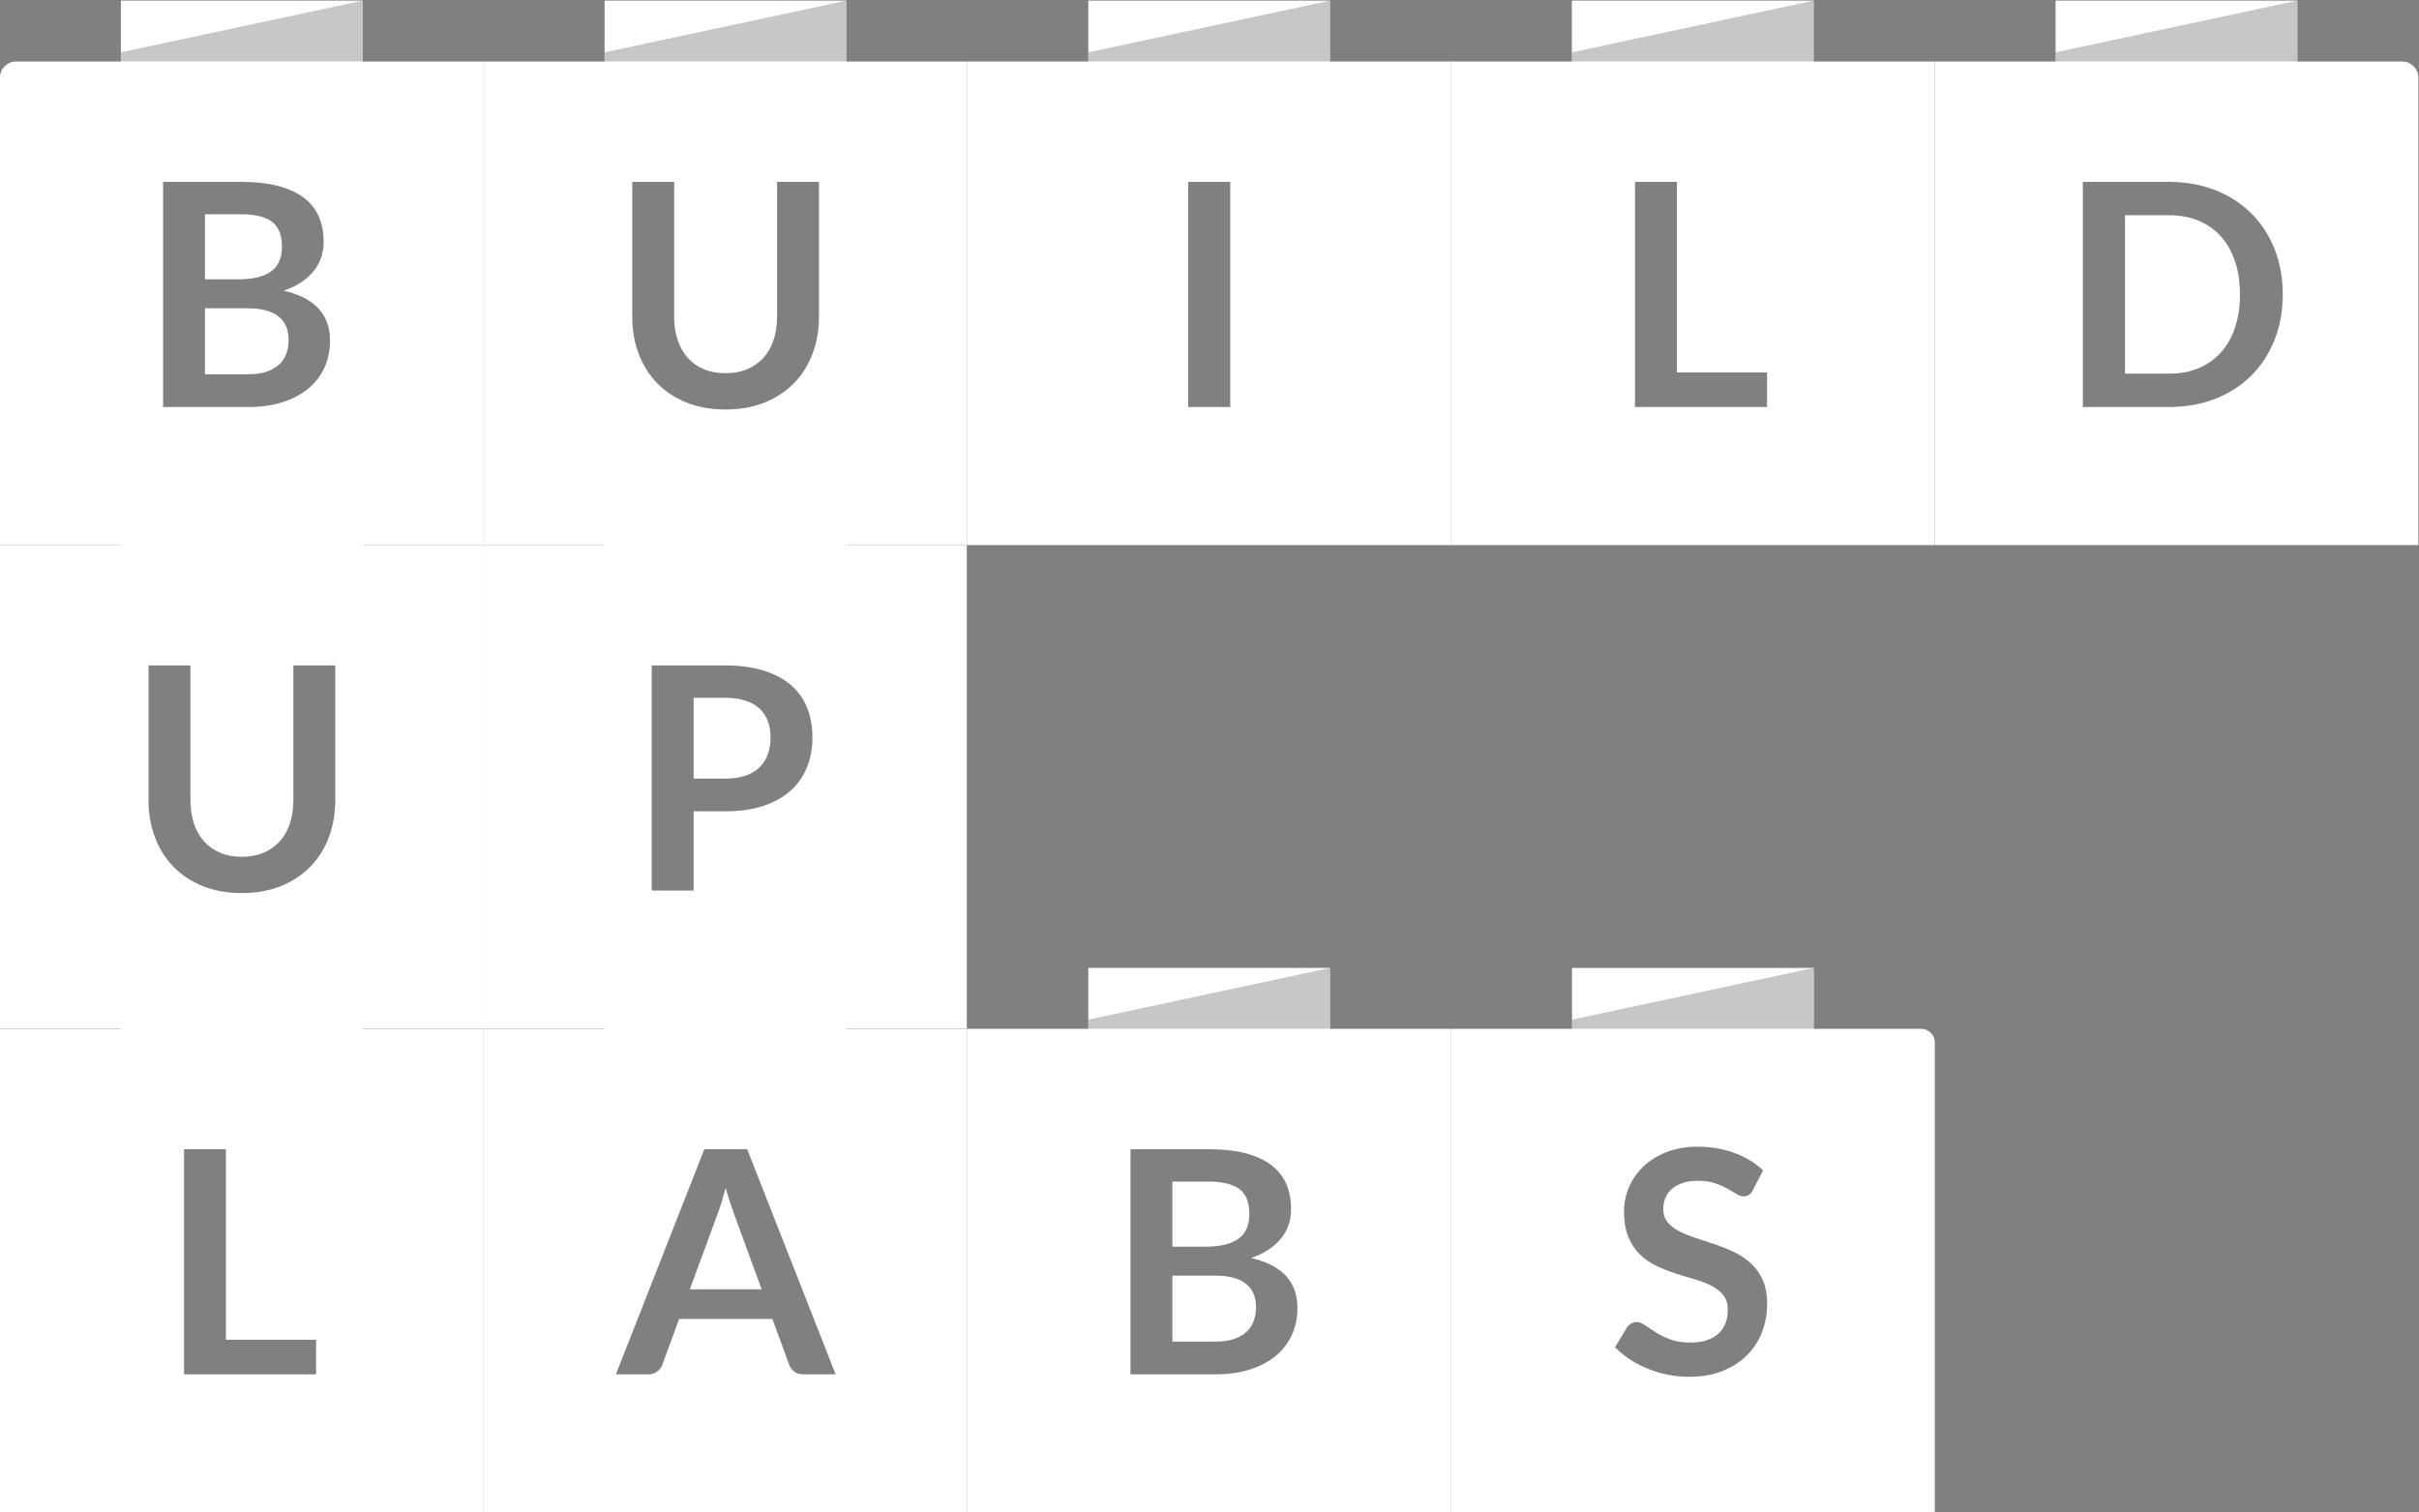 <?xml version="1.0" encoding="UTF-8" standalone="no"?>
<!-- Created with Inkscape (http://www.inkscape.org/) -->

<svg
   version="1.1"
   id="svg115"
   width="898.293"
   height="561.684"
   viewBox="0 0 898.293 561.684"
   sodipodi:docname="bul-logo-white.svg"
   inkscape:version="1.4.2 (f4327f4, 2025-05-13)"
   xmlns:inkscape="http://www.inkscape.org/namespaces/inkscape"
   xmlns:sodipodi="http://sodipodi.sourceforge.net/DTD/sodipodi-0.dtd"
   xmlns="http://www.w3.org/2000/svg"
   xmlns:svg="http://www.w3.org/2000/svg">
  <rect x="0" y="0" width="898.293" height="561.684" fill="#808080" stroke="none"/>
  <defs
     id="defs119">
    <clipPath
       clipPathUnits="userSpaceOnUse"
       id="clipPath261">
      <path
         d="m 576.112,382.238 h 67.323 v -16.955 h -67.323 z"
         id="path259" />
    </clipPath>
    <clipPath
       clipPathUnits="userSpaceOnUse"
       id="clipPath277">
      <path
         d="m 306.593,651.778 h 67.322 v -16.955 h -67.322 z"
         id="path275" />
    </clipPath>
    <clipPath
       clipPathUnits="userSpaceOnUse"
       id="clipPath293">
      <path
         d="m 441.37,651.778 h 67.322 V 634.823 H 441.37 Z"
         id="path291" />
    </clipPath>
    <clipPath
       clipPathUnits="userSpaceOnUse"
       id="clipPath309">
      <path
         d="M 576.118,651.778 H 643.44 V 634.823 H 576.118 Z"
         id="path307" />
    </clipPath>
    <clipPath
       clipPathUnits="userSpaceOnUse"
       id="clipPath325">
      <path
         d="m 710.826,651.778 h 67.322 v -16.955 h -67.322 z"
         id="path323" />
    </clipPath>
    <clipPath
       clipPathUnits="userSpaceOnUse"
       id="clipPath341">
      <path
         d="m 845.559,651.778 h 67.323 v -16.955 h -67.323 z"
         id="path339" />
    </clipPath>
    <clipPath
       clipPathUnits="userSpaceOnUse"
       id="clipPath357">
      <path
         d="m 710.851,382.238 h 67.323 v -16.955 h -67.323 z"
         id="path355" />
    </clipPath>
    <clipPath
       clipPathUnits="userSpaceOnUse"
       id="clipPath854">
      <path
         d="M -765.159,303.356 H 425.391 v -841.89 H -765.159 Z"
         id="path856"
         style="stroke-width:1" />
    </clipPath>
    <clipPath
       clipPathUnits="userSpaceOnUse"
       id="clipPath858">
      <path
         d="M -501.038,278.193 H 689.512 v -841.89 H -501.038 Z"
         id="path860"
         style="stroke-width:1" />
    </clipPath>
    <clipPath
       clipPathUnits="userSpaceOnUse"
       id="clipPath862">
      <path
         d="M -363.313,292.293 H 827.237 v -841.89 H -363.313 Z"
         id="path864"
         style="stroke-width:1" />
    </clipPath>
    <clipPath
       clipPathUnits="userSpaceOnUse"
       id="clipPath866">
      <path
         d="M -350.602,278.216 H 839.948 v -841.89 H -350.602 Z"
         id="path868"
         style="stroke-width:1" />
    </clipPath>
    <clipPath
       clipPathUnits="userSpaceOnUse"
       id="clipPath870">
      <path
         d="M -348.345,265.613 H 842.205 v -841.89 H -348.345 Z"
         id="path872"
         style="stroke-width:1" />
    </clipPath>
    <clipPath
       clipPathUnits="userSpaceOnUse"
       id="clipPath874">
      <path
         d="M -891.564,255.786 H 298.986 v -841.89 H -891.564 Z"
         id="path876"
         style="stroke-width:1" />
    </clipPath>
    <clipPath
       clipPathUnits="userSpaceOnUse"
       id="clipPath878">
      <path
         d="M -906.53,284.658 H 284.02 v -841.89 H -906.53 Z"
         id="path880"
         style="stroke-width:1" />
    </clipPath>
    <clipPath
       clipPathUnits="userSpaceOnUse"
       id="clipPath882">
      <path
         d="M -366.284,412.938 H 824.266 v -841.89 H -366.284 Z"
         id="path884"
         style="stroke-width:1" />
    </clipPath>
    <clipPath
       clipPathUnits="userSpaceOnUse"
       id="clipPath886">
      <path
         d="M -497.705,403.719 H 692.845 v -841.89 H -497.705 Z"
         id="path888"
         style="stroke-width:1" />
    </clipPath>
    <clipPath
       clipPathUnits="userSpaceOnUse"
       id="clipPath890">
      <path
         d="M -484.43,387.342 H 706.12 v -841.89 H -484.43 Z"
         id="path892"
         style="stroke-width:1" />
    </clipPath>
    <clipPath
       clipPathUnits="userSpaceOnUse"
       id="clipPath894">
      <path
         d="M -808.954,661.906 H 381.596 v -841.89 H -808.954 Z"
         id="path896"
         style="stroke-width:1" />
    </clipPath>
    <clipPath
       clipPathUnits="userSpaceOnUse"
       id="clipPath898">
      <path
         d="M -729.048,661.906 H 461.502 v -841.89 H -729.048 Z"
         id="path900"
         style="stroke-width:1" />
    </clipPath>
    <clipPath
       clipPathUnits="userSpaceOnUse"
       id="clipPath902">
      <path
         d="M -679.977,668.103 H 510.573 v -841.89 H -679.977 Z"
         id="path904"
         style="stroke-width:1" />
    </clipPath>
    <clipPath
       clipPathUnits="userSpaceOnUse"
       id="clipPath906">
      <path
         d="M -643.21,655.009 H 547.341 v -841.89 H -643.21 Z"
         id="path908"
         style="stroke-width:1" />
    </clipPath>
    <clipPath
       clipPathUnits="userSpaceOnUse"
       id="clipPath910">
      <path
         d="M -601.408,656.687 H 589.142 v -841.89 H -601.408 Z"
         id="path912"
         style="stroke-width:1" />
    </clipPath>
    <clipPath
       clipPathUnits="userSpaceOnUse"
       id="clipPath914">
      <path
         d="M -522.116,662.453 H 668.434 v -841.89 H -522.116 Z"
         id="path916"
         style="stroke-width:1" />
    </clipPath>
    <clipPath
       clipPathUnits="userSpaceOnUse"
       id="clipPath918">
      <path
         d="M -482.344,668.103 H 708.206 v -841.89 H -482.344 Z"
         id="path920"
         style="stroke-width:1" />
    </clipPath>
    <clipPath
       clipPathUnits="userSpaceOnUse"
       id="clipPath922">
      <path
         d="M -445.577,655.009 H 744.973 v -841.89 H -445.577 Z"
         id="path924"
         style="stroke-width:1" />
    </clipPath>
    <clipPath
       clipPathUnits="userSpaceOnUse"
       id="clipPath926">
      <path
         d="M -396.701,661.828 H 793.849 v -841.89 H -396.701 Z"
         id="path928"
         style="stroke-width:1" />
    </clipPath>
    <clipPath
       clipPathUnits="userSpaceOnUse"
       id="clipPath930">
      <path
         d="M -354.714,663.799 H 835.837 v -841.89 H -354.714 Z"
         id="path932"
         style="stroke-width:1" />
    </clipPath>
    <clipPath
       clipPathUnits="userSpaceOnUse"
       id="clipPath934">
      <path
         d="M -323.021,655.009 H 867.529 v -841.89 H -323.021 Z"
         id="path936"
         style="stroke-width:1" />
    </clipPath>
    <clipPath
       clipPathUnits="userSpaceOnUse"
       id="clipPath938">
      <path
         d="M -281.219,656.687 H 909.331 v -841.89 H -281.219 Z"
         id="path940"
         style="stroke-width:1" />
    </clipPath>
    <clipPath
       clipPathUnits="userSpaceOnUse"
       id="clipPath942">
      <path
         d="M -763.731,561.204 H 426.819 v -841.89 H -763.731 Z"
         id="path944"
         style="stroke-width:1" />
    </clipPath>
    <clipPath
       clipPathUnits="userSpaceOnUse"
       id="clipPath946">
      <path
         d="M -632.817,561.833 H 557.733 v -841.89 H -632.817 Z"
         id="path948"
         style="stroke-width:1" />
    </clipPath>
    <clipPath
       clipPathUnits="userSpaceOnUse"
       id="clipPath950">
      <path
         d="M -617.849,535.153 H 572.701 v -841.89 H -617.849 Z"
         id="path952"
         style="stroke-width:1" />
    </clipPath>
    <clipPath
       clipPathUnits="userSpaceOnUse"
       id="clipPath954">
      <path
         d="M -620.108,547.756 H 570.442 v -841.89 H -620.108 Z"
         id="path956"
         style="stroke-width:1" />
    </clipPath>
    <clipPath
       clipPathUnits="userSpaceOnUse"
       id="clipPath958">
      <path
         d="M -496.657,572.896 H 693.893 v -841.89 H -496.657 Z"
         id="path960"
         style="stroke-width:1" />
    </clipPath>
    <clipPath
       clipPathUnits="userSpaceOnUse"
       id="clipPath962">
      <path
         d="M -476.288,525.066 H 714.262 v -841.89 H -476.288 Z"
         id="path964"
         style="stroke-width:1" />
    </clipPath>
  </defs>
  <sodipodi:namedview
     id="namedview117"
     pagecolor="#ffffff"
     bordercolor="#666666"
     borderopacity="1.0"
     inkscape:showpageshadow="2"
     inkscape:pageopacity="0.0"
     inkscape:pagecheckerboard="0"
     inkscape:deskcolor="#d1d1d1"
     showgrid="false"
     inkscape:zoom="0.59465201"
     inkscape:cx="656.68659"
     inkscape:cy="86.605274"
     inkscape:window-width="1620"
     inkscape:window-height="1009"
     inkscape:window-x="-8"
     inkscape:window-y="-8"
     inkscape:window-maximized="1"
     inkscape:current-layer="g123">
    <inkscape:page
       x="0"
       y="0"
       id="page121"
       width="898.293"
       height="561.684"
       margin="0"
       bleed="0" />
  </sodipodi:namedview>
  <g
     id="g123"
     inkscape:groupmode="layer"
     inkscape:label="Page 1"
     transform="matrix(1.333,0,0,-1.333,-66.184,894.262)">
    <g
       id="g127"
       transform="translate(137.707,287.913)">
      <path
         d="m 0,0 h -36.787 v 62.731 h 11.668 V 9.631 H 0 Z m 12.995,96.274 v 16.969 H -54.381 V 96.274 H -88.069 V -38.479 H 46.683 V 96.274 Z"
         style="fill:#ffffff;fill-opacity:1;fill-rule:nonzero;stroke:none"
         id="path129" />
    </g>
    <g
       id="g139"
       transform="translate(253.048,335.742)"
       clip-path="url(#clipPath962)">
      <path
         d="M 0,0 C -0.419,1.258 -0.832,2.625 -1.236,4.1 -1.641,2.625 -2.04,1.25 -2.43,-0.021 -2.819,-1.295 -3.204,-2.407 -3.578,-3.362 l -7.637,-20.78 h 20 L 1.15,-3.275 C 0.803,-2.35 0.419,-1.257 0,0"
         style="fill:#ffffff;fill-opacity:1;fill-rule:nonzero;stroke:none"
         id="path141" />
    </g>
    <g
       id="g143"
       transform="translate(273.417,287.913)"
       clip-path="url(#clipPath958)">
      <path
         d="m 0,0 c -1.013,0 -1.844,0.253 -2.495,0.759 -0.65,0.505 -1.121,1.135 -1.409,1.888 L -8.59,15.445 H -34.576 L -39.262,2.647 C -39.493,1.98 -39.948,1.373 -40.629,0.825 -41.307,0.275 -42.141,0 -43.124,0 h -9.067 l 24.642,62.731 h 11.93 L 9.023,0 Z m 12.039,96.274 v 16.969 H -55.338 V 96.274 H -89.026 V -38.479 H 45.727 V 96.274 Z"
         style="fill:#ffffff;fill-opacity:1;fill-rule:nonzero;stroke:none"
         id="path145" />
    </g>
    <g
       id="g147"
       transform="translate(396.868,313.053)"
       clip-path="url(#clipPath954)">
      <path
         d="M 0,0 C -0.926,0.766 -2.114,1.352 -3.56,1.758 -5.006,2.163 -6.753,2.365 -8.807,2.365 H -20.61 V -16.03 h 11.843 c 2.171,0 3.987,0.261 5.445,0.782 1.462,0.52 2.633,1.214 3.515,2.082 0.882,0.867 1.518,1.879 1.909,3.037 0.391,1.156 0.584,2.386 0.584,3.687 0,1.359 -0.213,2.581 -0.648,3.666 C 1.603,-1.691 0.922,-0.766 0,0"
         style="fill:#ffffff;fill-opacity:1;fill-rule:nonzero;stroke:none"
         id="path149" />
    </g>
    <g
       id="g151"
       transform="translate(394.609,325.655)"
       clip-path="url(#clipPath950)">
      <path
         d="m 0,0 c 2.054,1.447 3.081,3.745 3.081,6.898 0,3.268 -0.927,5.597 -2.775,6.985 -1.852,1.389 -4.744,2.082 -8.678,2.082 h -9.979 V -2.169 h 9.33 c 3.963,0 6.967,0.723 9.021,2.169"
         style="fill:#ffffff;fill-opacity:1;fill-rule:nonzero;stroke:none"
         id="path153" />
    </g>
    <g
       id="g155"
       transform="translate(409.578,298.975)"
       clip-path="url(#clipPath946)">
      <path
         d="m 0,0 c -1.011,-2.255 -2.489,-4.201 -4.426,-5.834 -1.937,-1.635 -4.325,-2.915 -7.156,-3.84 -2.835,-0.926 -6.077,-1.388 -9.717,-1.388 h -23.687 v 62.731 h 21.645 c 4.108,0 7.615,-0.391 10.523,-1.171 2.903,-0.781 5.291,-1.894 7.156,-3.34 1.865,-1.447 3.234,-3.197 4.1,-5.249 0.869,-2.055 1.3,-4.369 1.3,-6.942 0,-1.475 -0.213,-2.885 -0.648,-4.23 -0.435,-1.345 -1.108,-2.603 -2.018,-3.774 -0.91,-1.172 -2.07,-2.235 -3.471,-3.189 C -7.8,22.819 -9.472,22.01 -11.409,21.344 -2.791,19.406 1.518,14.75 1.518,7.376 1.518,4.714 1.011,2.256 0,0 m 10.631,85.212 v 16.969 H -56.746 V 85.212 H -90.434 V -49.541 H 44.319 V 85.212 Z"
         style="fill:#ffffff;fill-opacity:1;fill-rule:nonzero;stroke:none"
         id="path157" />
    </g>
    <g
       id="g159"
       transform="translate(540.491,299.604)"
       clip-path="url(#clipPath942)">
      <path
         d="m 0,0 c -0.969,-2.473 -2.386,-4.628 -4.251,-6.463 -1.866,-1.838 -4.143,-3.283 -6.833,-4.34 -2.691,-1.055 -5.771,-1.582 -9.241,-1.582 -1.995,0 -3.962,0.194 -5.899,0.585 -1.939,0.39 -3.798,0.947 -5.576,1.67 -1.778,0.723 -3.443,1.591 -4.989,2.603 -1.547,1.012 -2.928,2.14 -4.142,3.384 l 3.383,5.597 c 0.318,0.404 0.7,0.744 1.15,1.019 0.449,0.274 0.946,0.412 1.496,0.412 0.722,0 1.504,-0.297 2.343,-0.89 0.838,-0.593 1.829,-1.251 2.972,-1.973 1.142,-0.724 2.487,-1.382 4.035,-1.974 1.547,-0.593 3.405,-0.889 5.574,-0.889 3.326,0 5.899,0.787 7.722,2.364 1.822,1.576 2.734,3.84 2.734,6.789 0,1.648 -0.413,2.994 -1.236,4.034 -0.826,1.042 -1.917,1.916 -3.276,2.625 -1.359,0.709 -2.908,1.309 -4.641,1.801 -1.736,0.492 -3.502,1.026 -5.294,1.605 -1.794,0.578 -3.558,1.273 -5.294,2.082 -1.733,0.809 -3.282,1.866 -4.641,3.167 -1.359,1.302 -2.45,2.929 -3.276,4.881 -0.823,1.952 -1.236,4.36 -1.236,7.224 0,2.284 0.457,4.511 1.367,6.68 0.91,2.169 2.241,4.092 3.991,5.77 1.75,1.677 3.898,3.022 6.443,4.034 2.545,1.013 5.451,1.52 8.719,1.52 3.703,0 7.116,-0.579 10.239,-1.736 3.123,-1.157 5.784,-2.777 7.983,-4.859 l -2.863,-5.51 c -0.32,-0.636 -0.689,-1.084 -1.107,-1.345 -0.419,-0.26 -0.919,-0.39 -1.497,-0.39 -0.579,0 -1.23,0.224 -1.953,0.672 -0.722,0.448 -1.576,0.947 -2.559,1.497 -0.982,0.549 -2.132,1.048 -3.449,1.497 -1.317,0.448 -2.871,0.673 -4.663,0.673 -1.621,0 -3.031,-0.196 -4.231,-0.586 -1.2,-0.391 -2.211,-0.933 -3.036,-1.627 -0.824,-0.695 -1.44,-1.526 -1.845,-2.495 -0.404,-0.969 -0.606,-2.032 -0.606,-3.188 0,-1.475 0.411,-2.706 1.237,-3.688 0.823,-0.984 1.915,-1.822 3.276,-2.516 1.359,-0.695 2.905,-1.317 4.641,-1.866 1.736,-0.549 3.505,-1.135 5.314,-1.756 1.808,-0.623 3.58,-1.345 5.315,-2.17 1.734,-0.824 3.282,-1.865 4.641,-3.123 1.36,-1.258 2.451,-2.799 3.276,-4.621 C 1.041,12.777 1.454,10.564 1.454,7.96 1.454,5.126 0.969,2.473 0,0 m 14.47,84.583 v 16.968 H -52.906 V 84.583 H -86.595 V -50.17 H 48.158 V 80.789 c 0,2.095 -1.698,3.794 -3.794,3.794 z"
         style="fill:#ffffff;fill-opacity:1;fill-rule:nonzero;stroke:none"
         id="path161" />
    </g>
    <g
       id="g213"
       transform="translate(261.19,473.467)"
       clip-path="url(#clipPath890)">
      <path
         d="M 0,0 C -1.041,0.954 -2.358,1.684 -3.949,2.191 -5.539,2.696 -7.406,2.95 -9.544,2.95 h -8.765 v -22.515 h 8.765 c 2.138,0 4.005,0.266 5.595,0.802 1.591,0.535 2.908,1.302 3.949,2.299 1.041,0.998 1.822,2.212 2.342,3.644 0.521,1.431 0.781,3.029 0.781,4.794 0,1.677 -0.26,3.196 -0.781,4.556 C 1.822,-2.111 1.041,-0.954 0,0"
         style="fill:#ffffff;fill-opacity:1;fill-rule:nonzero;stroke:none"
         id="path215" />
    </g>
    <g
       id="g217"
       transform="translate(274.465,457.09)"
       clip-path="url(#clipPath886)">
      <path
         d="m 0,0 c -1.013,-2.531 -2.531,-4.708 -4.557,-6.529 -2.023,-1.822 -4.554,-3.24 -7.591,-4.251 -3.036,-1.013 -6.594,-1.52 -10.671,-1.52 h -8.765 V -34.381 H -43.253 V 28.35 h 20.434 c 4.192,0 7.822,-0.492 10.889,-1.474 3.064,-0.984 5.595,-2.358 7.591,-4.122 C -2.344,20.99 -0.868,18.878 0.087,16.42 1.041,13.962 1.518,11.272 1.518,8.351 1.518,5.315 1.011,2.53 0,0 M 10.825,61.893 V 78.862 H -56.551 V 61.893 H -90.239 V -72.859 H 44.514 V 61.893 Z"
         style="fill:#ffffff;fill-opacity:1;fill-rule:nonzero;stroke:none"
         id="path219" />
    </g>
    <g
       id="g221"
       transform="translate(143.044,447.871)"
       clip-path="url(#clipPath882)">
      <path
         d="m 0,0 c 0,-3.731 -0.6,-7.18 -1.8,-10.347 -1.2,-3.167 -2.928,-5.9 -5.183,-8.2 -2.259,-2.298 -4.989,-4.092 -8.199,-5.379 -3.214,-1.286 -6.826,-1.93 -10.849,-1.93 -4.019,0 -7.635,0.644 -10.845,1.93 -3.209,1.287 -5.936,3.081 -8.179,5.379 -2.239,2.3 -3.962,5.033 -5.158,8.2 -1.204,3.167 -1.804,6.616 -1.804,10.347 v 37.569 h 11.67 V 0.043 c 0,-2.401 0.326,-4.569 0.979,-6.507 0.648,-1.938 1.582,-3.594 2.798,-4.968 1.212,-1.373 2.711,-2.436 4.49,-3.188 1.776,-0.752 3.794,-1.128 6.049,-1.128 2.259,0 4.277,0.376 6.053,1.128 1.78,0.752 3.282,1.807 4.514,3.167 1.228,1.359 2.167,3.007 2.819,4.945 0.648,1.938 0.975,4.107 0.975,6.508 V 37.569 H 0 Z M 7.659,71.112 V 88.081 H -59.718 V 71.112 H -93.406 V -63.641 H 41.347 V 71.112 Z"
         style="fill:#ffffff;fill-opacity:1;fill-rule:nonzero;stroke:none"
         id="path223" />
    </g>
    <g
       id="g225"
       transform="translate(683.29,576.151)"
       clip-path="url(#clipPath878)">
      <path
         d="m 0,0 c -1.532,-3.847 -3.687,-7.158 -6.463,-9.935 -2.777,-2.775 -6.118,-4.931 -10.022,-6.463 -3.904,-1.533 -8.229,-2.3 -12.971,-2.3 h -23.947 v 62.732 h 23.947 c 4.742,0 9.067,-0.774 12.971,-2.321 3.904,-1.547 7.245,-3.703 10.022,-6.464 C -3.687,32.486 -1.532,29.182 0,25.336 1.534,21.489 2.299,17.267 2.299,12.668 2.299,8.069 1.534,3.847 0,0 M 6.378,77.577 V 94.546 H -60.998 V 77.577 H -94.686 V -57.176 H 40.067 V 73.072 c 0,2.488 -2.018,4.505 -4.506,4.505 z"
         style="fill:#ffffff;fill-opacity:1;fill-rule:nonzero;stroke:none"
         id="path227" />
    </g>
    <g
       id="g229"
       transform="translate(668.324,605.023)"
       clip-path="url(#clipPath874)">
      <path
         d="m 0,0 c -1.707,1.894 -3.781,3.346 -6.226,4.359 -2.444,1.013 -5.199,1.519 -8.263,1.519 h -12.19 v -44.163 h 12.19 c 3.064,0 5.819,0.505 8.263,1.518 2.445,1.012 4.519,2.466 6.226,4.359 1.705,1.895 3.022,4.209 3.949,6.942 0.924,2.733 1.387,5.82 1.387,9.262 0,3.441 -0.463,6.529 -1.387,9.262 C 3.022,-4.208 1.705,-1.895 0,0"
         style="fill:#ffffff;fill-opacity:1;fill-rule:nonzero;stroke:none"
         id="path231" />
    </g>
    <g
       id="g233"
       transform="translate(125.105,595.196)"
       clip-path="url(#clipPath870)">
      <path
         d="m 0,0 c 2.054,1.447 3.081,3.745 3.081,6.898 0,3.268 -0.927,5.597 -2.777,6.985 -1.85,1.389 -4.744,2.082 -8.676,2.082 h -9.979 V -2.169 h 9.328 C -5.06,-2.169 -2.054,-1.446 0,0"
         style="fill:#ffffff;fill-opacity:1;fill-rule:nonzero;stroke:none"
         id="path235" />
    </g>
    <g
       id="g237"
       transform="translate(127.362,582.593)"
       clip-path="url(#clipPath866)">
      <path
         d="M 0,0 C -0.926,0.766 -2.112,1.352 -3.558,1.758 -5.006,2.163 -6.753,2.365 -8.807,2.365 H -20.608 V -16.03 h 11.843 c 2.171,0 3.985,0.261 5.445,0.782 1.462,0.52 2.631,1.214 3.515,2.082 0.882,0.867 1.519,1.879 1.909,3.037 0.391,1.156 0.584,2.386 0.584,3.687 0,1.359 -0.215,2.581 -0.65,3.666 C 1.605,-1.691 0.924,-0.766 0,0"
         style="fill:#ffffff;fill-opacity:1;fill-rule:nonzero;stroke:none"
         id="path239" />
    </g>
    <g
       id="g241"
       transform="translate(140.073,568.516)"
       clip-path="url(#clipPath862)">
      <path
         d="m 0,0 c -1.013,-2.255 -2.489,-4.201 -4.426,-5.834 -1.939,-1.635 -4.325,-2.915 -7.158,-3.84 -2.835,-0.926 -6.075,-1.388 -9.717,-1.388 h -23.687 v 62.731 h 21.647 c 4.106,0 7.613,-0.39 10.521,-1.171 2.905,-0.781 5.291,-1.894 7.158,-3.34 1.864,-1.447 3.232,-3.197 4.1,-5.249 0.867,-2.055 1.3,-4.369 1.3,-6.942 0,-1.475 -0.215,-2.885 -0.65,-4.23 C -1.345,29.392 -2.018,28.134 -2.93,26.963 -3.84,25.791 -4.998,24.728 -6.399,23.774 -7.802,22.819 -9.474,22.01 -11.411,21.344 -2.793,19.406 1.518,14.75 1.518,7.376 1.518,4.714 1.011,2.256 0,0 m 10.629,85.212 v 16.969 H -56.747 V 85.212 H -85.93 c -2.488,0 -4.505,-2.017 -4.505,-4.505 V -49.541 H 44.317 V 85.212 Z"
         style="fill:#ffffff;fill-opacity:1;fill-rule:nonzero;stroke:none"
         id="path243" />
    </g>
    <g
       id="g245"
       transform="translate(277.798,582.615)"
       clip-path="url(#clipPath858)">
      <path
         d="m 0,0 c 0,-3.731 -0.602,-7.18 -1.8,-10.346 -1.202,-3.168 -2.93,-5.901 -5.185,-8.201 -2.257,-2.298 -4.989,-4.092 -8.199,-5.379 -3.212,-1.286 -6.826,-1.93 -10.847,-1.93 -4.019,0 -7.635,0.644 -10.845,1.93 -3.211,1.287 -5.938,3.081 -8.179,5.379 -2.241,2.3 -3.962,5.033 -5.16,8.201 -1.202,3.166 -1.802,6.615 -1.802,10.346 v 37.569 h 11.67 V 0.043 c 0,-2.401 0.326,-4.569 0.977,-6.507 0.65,-1.938 1.582,-3.594 2.798,-4.968 1.214,-1.373 2.711,-2.436 4.49,-3.188 1.778,-0.752 3.796,-1.128 6.051,-1.128 2.257,0 4.275,0.376 6.053,1.128 1.778,0.752 3.282,1.807 4.512,3.167 1.228,1.359 2.169,3.007 2.819,4.945 0.65,1.938 0.977,4.107 0.977,6.508 V 37.569 H 0 Z M 7.657,71.112 V 88.081 H -59.72 V 71.112 H -93.408 V -63.641 H 41.345 V 71.112 Z"
         style="fill:#ffffff;fill-opacity:1;fill-rule:nonzero;stroke:none"
         id="path247" />
    </g>
    <path
       d="m 392.378,557.454 h -11.713 v 62.731 h 11.713 z m 27.83,96.274 v 16.969 h -67.376 v -16.969 h -33.689 v -134.753 h 134.753 v 134.753 z"
       style="fill:#ffffff;fill-opacity:1;fill-rule:nonzero;stroke:none"
       id="path249" />
    <g
       id="g251"
       transform="translate(541.919,557.453)"
       clip-path="url(#clipPath854)">
      <path
         d="m 0,0 h -36.787 v 62.731 h 11.668 V 9.631 H 0 Z m 12.996,96.274 v 16.969 H -54.38 V 96.274 H -88.068 V -38.478 H 46.685 V 96.274 Z"
         style="fill:#ffffff;fill-opacity:1;fill-rule:nonzero;stroke:none"
         id="path253" />
    </g>
    <g
       id="g255"
       transform="translate(-223.24,18.919)">
      <g
         id="g257" />
      <g
         id="g269">
        <g
           clip-path="url(#clipPath261)"
           opacity="0.25"
           id="g267">
          <g
             transform="translate(576.112,365.283)"
             id="g265">
            <path
               d="M 0,0 V 2.547 L 67.322,16.955 V 0 Z"
               style="fill:#221e20;fill-opacity:1;fill-rule:nonzero;stroke:none"
               id="path263" />
          </g>
        </g>
      </g>
    </g>
    <g
       id="g271"
       transform="translate(-223.24,18.919)">
      <g
         id="g273" />
      <g
         id="g285">
        <g
           clip-path="url(#clipPath277)"
           opacity="0.25"
           id="g283">
          <g
             transform="translate(306.593,634.822)"
             id="g281">
            <path
               d="M 0,0 V 2.547 L 67.322,16.955 V 0 Z"
               style="fill:#221e20;fill-opacity:1;fill-rule:nonzero;stroke:none"
               id="path279" />
          </g>
        </g>
      </g>
    </g>
    <g
       id="g287"
       transform="translate(-223.24,18.919)">
      <g
         id="g289" />
      <g
         id="g301">
        <g
           clip-path="url(#clipPath293)"
           opacity="0.25"
           id="g299">
          <g
             transform="translate(441.37,634.822)"
             id="g297">
            <path
               d="M 0,0 V 2.547 L 67.322,16.955 V 0 Z"
               style="fill:#221e20;fill-opacity:1;fill-rule:nonzero;stroke:none"
               id="path295" />
          </g>
        </g>
      </g>
    </g>
    <g
       id="g303"
       transform="translate(-223.24,18.919)">
      <g
         id="g305" />
      <g
         id="g317">
        <g
           clip-path="url(#clipPath309)"
           opacity="0.25"
           id="g315">
          <g
             transform="translate(576.118,634.822)"
             id="g313">
            <path
               d="M 0,0 V 2.547 L 67.322,16.955 V 0 Z"
               style="fill:#221e20;fill-opacity:1;fill-rule:nonzero;stroke:none"
               id="path311" />
          </g>
        </g>
      </g>
    </g>
    <g
       id="g319"
       transform="translate(-223.24,18.919)">
      <g
         id="g321" />
      <g
         id="g333">
        <g
           clip-path="url(#clipPath325)"
           opacity="0.25"
           id="g331">
          <g
             transform="translate(710.826,634.822)"
             id="g329">
            <path
               d="M 0,0 V 2.547 L 67.322,16.955 V 0 Z"
               style="fill:#221e20;fill-opacity:1;fill-rule:nonzero;stroke:none"
               id="path327" />
          </g>
        </g>
      </g>
    </g>
    <g
       id="g335"
       transform="translate(-223.24,18.919)">
      <g
         id="g337" />
      <g
         id="g349">
        <g
           clip-path="url(#clipPath341)"
           opacity="0.25"
           id="g347">
          <g
             transform="translate(845.559,634.822)"
             id="g345">
            <path
               d="M 0,0 V 2.547 L 67.322,16.955 V 0 Z"
               style="fill:#221e20;fill-opacity:1;fill-rule:nonzero;stroke:none"
               id="path343" />
          </g>
        </g>
      </g>
    </g>
    <g
       id="g351"
       transform="translate(-223.24,18.919)">
      <g
         id="g353" />
      <g
         id="g365">
        <g
           clip-path="url(#clipPath357)"
           opacity="0.25"
           id="g363">
          <g
             transform="translate(710.851,365.283)"
             id="g361">
            <path
               d="M 0,0 V 2.547 L 67.322,16.955 V 0 Z"
               style="fill:#221e20;fill-opacity:1;fill-rule:nonzero;stroke:none"
               id="path359" />
          </g>
        </g>
      </g>
    </g>
  </g>
</svg>
